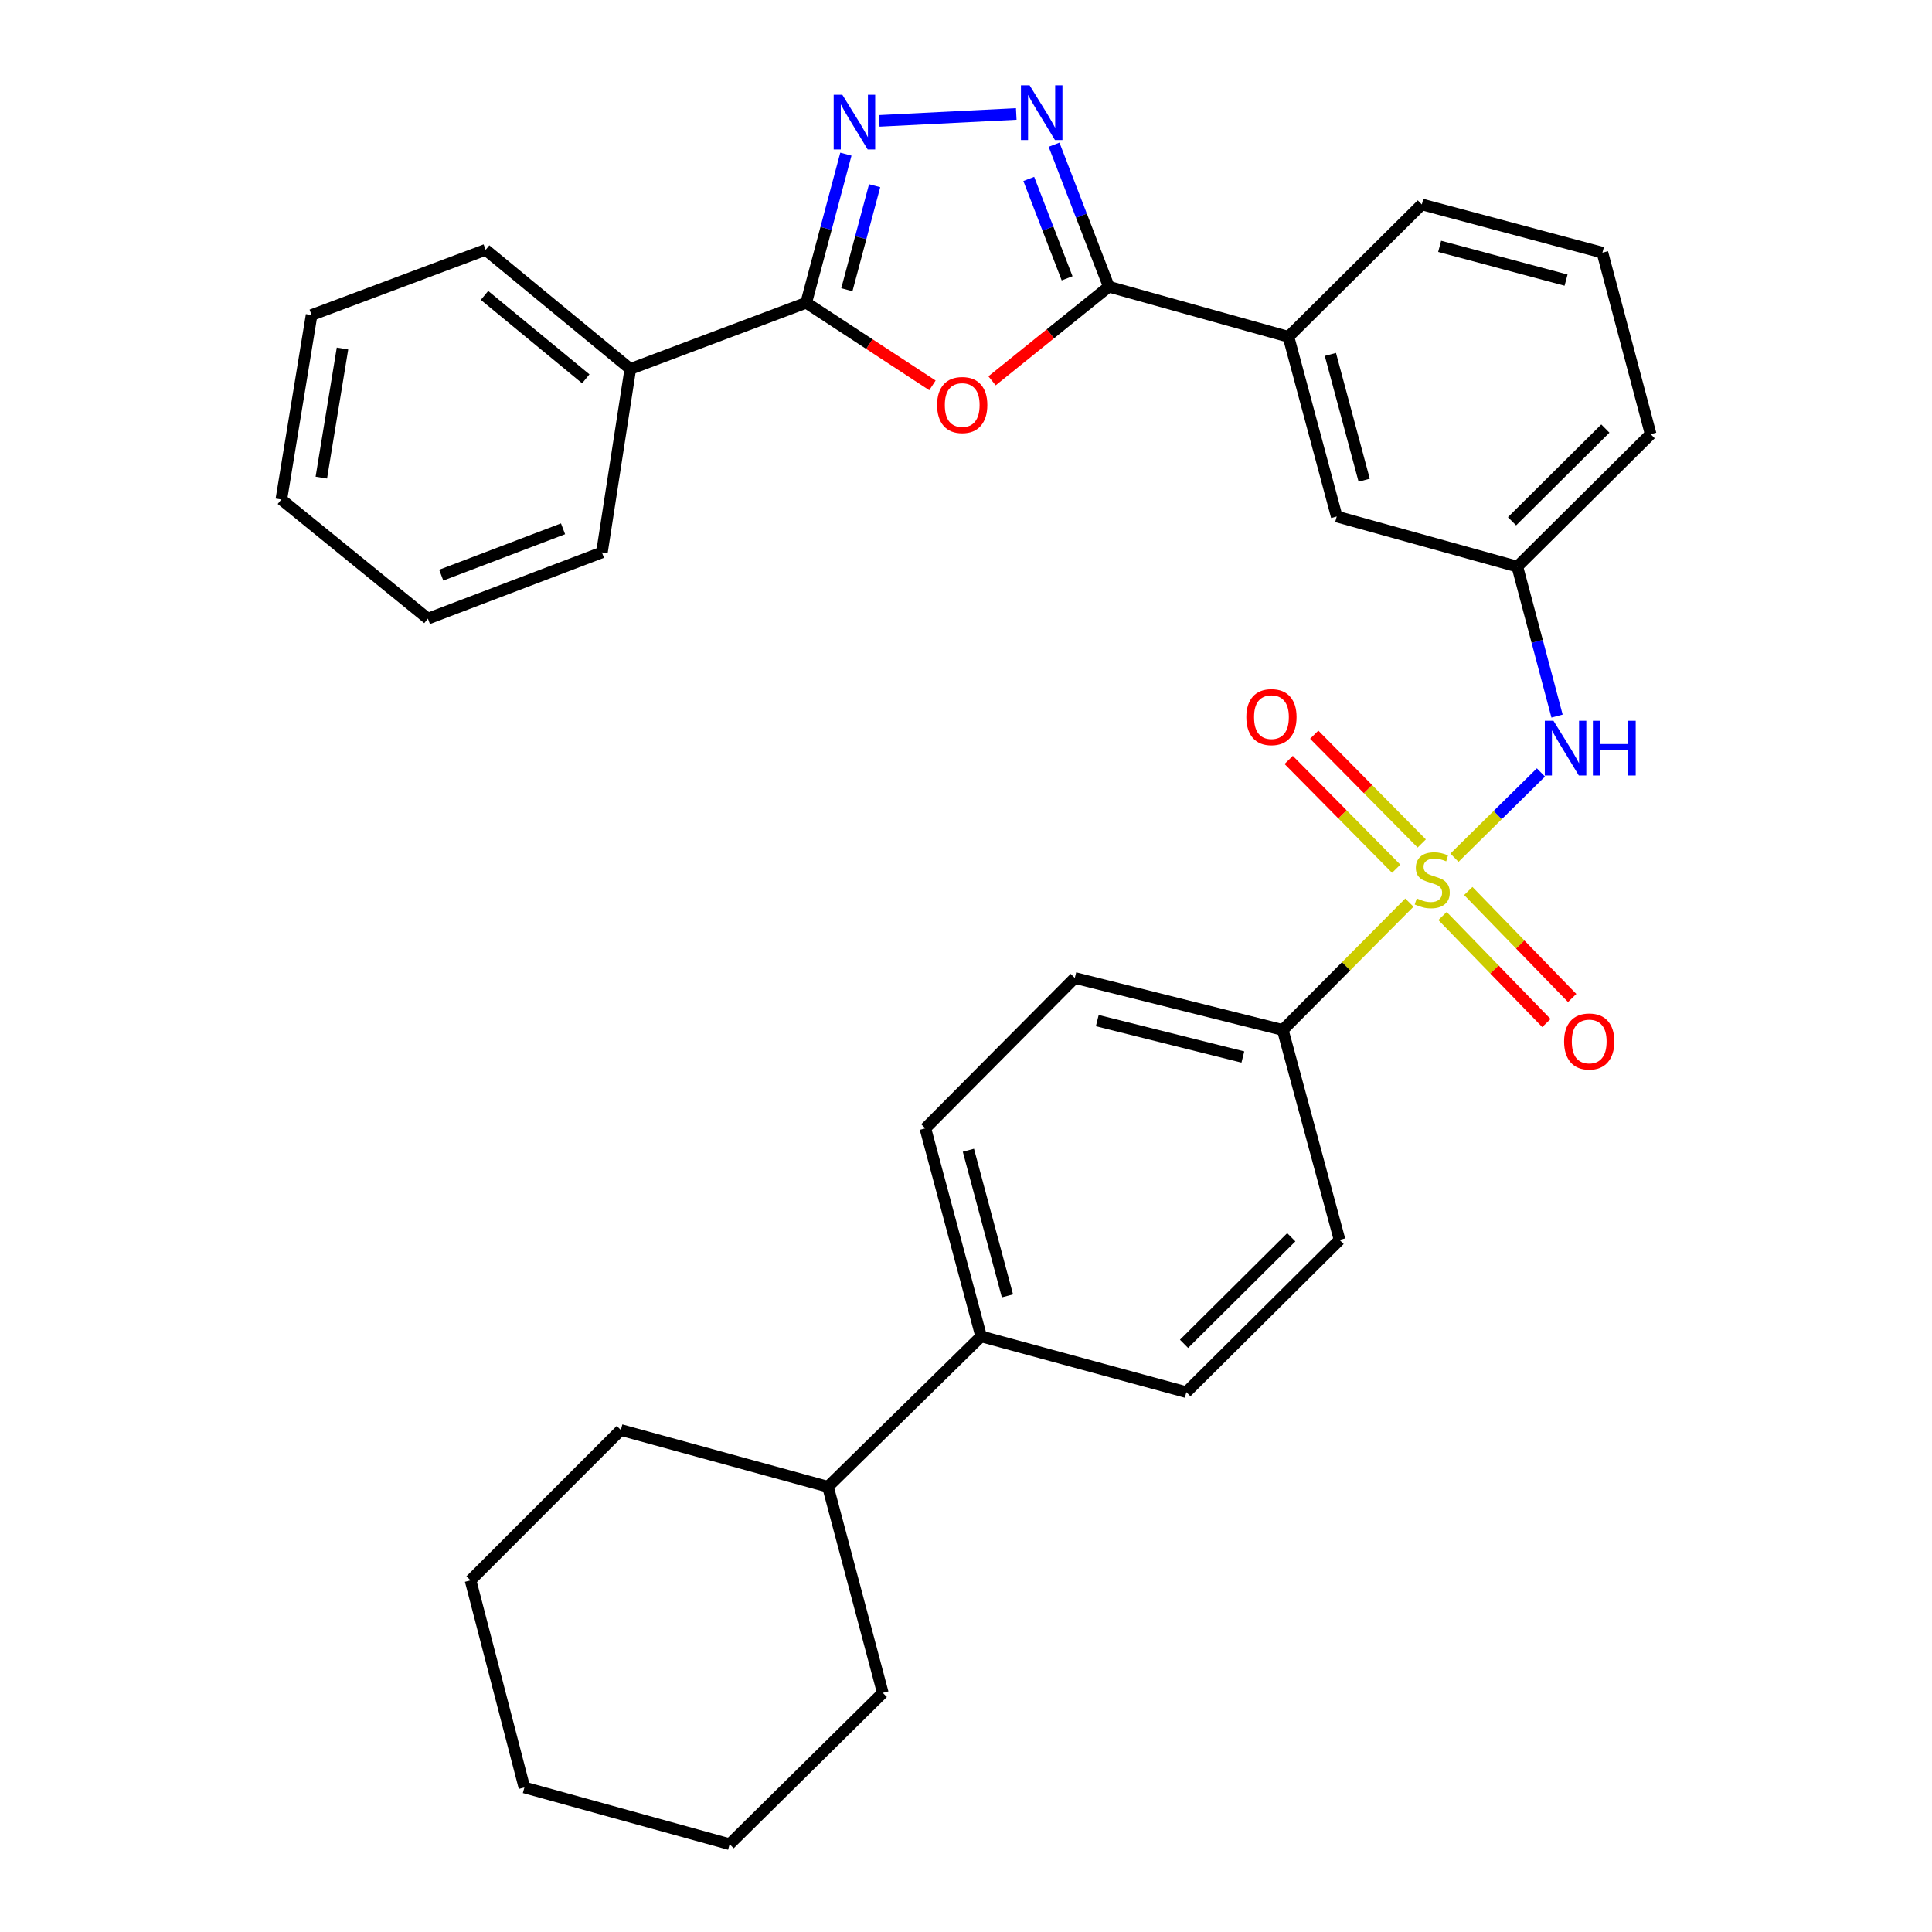 <?xml version='1.0' encoding='iso-8859-1'?>
<svg version='1.1' baseProfile='full'
              xmlns='http://www.w3.org/2000/svg'
                      xmlns:rdkit='http://www.rdkit.org/xml'
                      xmlns:xlink='http://www.w3.org/1999/xlink'
                  xml:space='preserve'
width='1000px' height='1000px' viewBox='0 0 1000 1000'>
<!-- END OF HEADER -->
<rect style='opacity:1.0;fill:#FFFFFF;stroke:none' width='1000' height='1000' x='0' y='0'> </rect>
<path class='bond-5' d='M 752.824,443.953 L 775.199,421.886' style='fill:none;fill-rule:evenodd;stroke:#CCCC00;stroke-width:6px;stroke-linecap:butt;stroke-linejoin:miter;stroke-opacity:1' />
<path class='bond-5' d='M 775.199,421.886 L 797.574,399.819' style='fill:none;fill-rule:evenodd;stroke:#0000FF;stroke-width:6px;stroke-linecap:butt;stroke-linejoin:miter;stroke-opacity:1' />
<path class='bond-6' d='M 729.498,467.19 L 696.732,500.15' style='fill:none;fill-rule:evenodd;stroke:#CCCC00;stroke-width:6px;stroke-linecap:butt;stroke-linejoin:miter;stroke-opacity:1' />
<path class='bond-6' d='M 696.732,500.15 L 663.965,533.109' style='fill:none;fill-rule:evenodd;stroke:#000000;stroke-width:6px;stroke-linecap:butt;stroke-linejoin:miter;stroke-opacity:1' />
<path class='bond-8' d='M 735.892,436.583 L 708.066,408.43' style='fill:none;fill-rule:evenodd;stroke:#CCCC00;stroke-width:6px;stroke-linecap:butt;stroke-linejoin:miter;stroke-opacity:1' />
<path class='bond-8' d='M 708.066,408.43 L 680.241,380.277' style='fill:none;fill-rule:evenodd;stroke:#FF0000;stroke-width:6px;stroke-linecap:butt;stroke-linejoin:miter;stroke-opacity:1' />
<path class='bond-8' d='M 722.671,449.65 L 694.846,421.496' style='fill:none;fill-rule:evenodd;stroke:#CCCC00;stroke-width:6px;stroke-linecap:butt;stroke-linejoin:miter;stroke-opacity:1' />
<path class='bond-8' d='M 694.846,421.496 L 667.021,393.343' style='fill:none;fill-rule:evenodd;stroke:#FF0000;stroke-width:6px;stroke-linecap:butt;stroke-linejoin:miter;stroke-opacity:1' />
<path class='bond-9' d='M 746.649,474.128 L 773.533,501.818' style='fill:none;fill-rule:evenodd;stroke:#CCCC00;stroke-width:6px;stroke-linecap:butt;stroke-linejoin:miter;stroke-opacity:1' />
<path class='bond-9' d='M 773.533,501.818 L 800.417,529.508' style='fill:none;fill-rule:evenodd;stroke:#FF0000;stroke-width:6px;stroke-linecap:butt;stroke-linejoin:miter;stroke-opacity:1' />
<path class='bond-9' d='M 759.985,461.18 L 786.869,488.87' style='fill:none;fill-rule:evenodd;stroke:#CCCC00;stroke-width:6px;stroke-linecap:butt;stroke-linejoin:miter;stroke-opacity:1' />
<path class='bond-9' d='M 786.869,488.87 L 813.753,516.56' style='fill:none;fill-rule:evenodd;stroke:#FF0000;stroke-width:6px;stroke-linecap:butt;stroke-linejoin:miter;stroke-opacity:1' />
<path class='bond-0' d='M 513.475,197.116 L 543.701,172.754' style='fill:none;fill-rule:evenodd;stroke:#FF0000;stroke-width:6px;stroke-linecap:butt;stroke-linejoin:miter;stroke-opacity:1' />
<path class='bond-0' d='M 543.701,172.754 L 573.928,148.393' style='fill:none;fill-rule:evenodd;stroke:#000000;stroke-width:6px;stroke-linecap:butt;stroke-linejoin:miter;stroke-opacity:1' />
<path class='bond-4' d='M 482.625,199.469 L 449.96,178.087' style='fill:none;fill-rule:evenodd;stroke:#FF0000;stroke-width:6px;stroke-linecap:butt;stroke-linejoin:miter;stroke-opacity:1' />
<path class='bond-4' d='M 449.96,178.087 L 417.295,156.706' style='fill:none;fill-rule:evenodd;stroke:#000000;stroke-width:6px;stroke-linecap:butt;stroke-linejoin:miter;stroke-opacity:1' />
<path class='bond-1' d='M 545.573,74.898 L 559.75,111.646' style='fill:none;fill-rule:evenodd;stroke:#0000FF;stroke-width:6px;stroke-linecap:butt;stroke-linejoin:miter;stroke-opacity:1' />
<path class='bond-1' d='M 559.75,111.646 L 573.928,148.393' style='fill:none;fill-rule:evenodd;stroke:#000000;stroke-width:6px;stroke-linecap:butt;stroke-linejoin:miter;stroke-opacity:1' />
<path class='bond-1' d='M 532.484,92.613 L 542.409,118.336' style='fill:none;fill-rule:evenodd;stroke:#0000FF;stroke-width:6px;stroke-linecap:butt;stroke-linejoin:miter;stroke-opacity:1' />
<path class='bond-1' d='M 542.409,118.336 L 552.333,144.059' style='fill:none;fill-rule:evenodd;stroke:#000000;stroke-width:6px;stroke-linecap:butt;stroke-linejoin:miter;stroke-opacity:1' />
<path class='bond-2' d='M 526.013,58.988 L 455.091,62.562' style='fill:none;fill-rule:evenodd;stroke:#0000FF;stroke-width:6px;stroke-linecap:butt;stroke-linejoin:miter;stroke-opacity:1' />
<path class='bond-34' d='M 437.828,79.788 L 427.561,118.247' style='fill:none;fill-rule:evenodd;stroke:#0000FF;stroke-width:6px;stroke-linecap:butt;stroke-linejoin:miter;stroke-opacity:1' />
<path class='bond-34' d='M 427.561,118.247 L 417.295,156.706' style='fill:none;fill-rule:evenodd;stroke:#000000;stroke-width:6px;stroke-linecap:butt;stroke-linejoin:miter;stroke-opacity:1' />
<path class='bond-34' d='M 452.707,96.12 L 445.52,123.041' style='fill:none;fill-rule:evenodd;stroke:#0000FF;stroke-width:6px;stroke-linecap:butt;stroke-linejoin:miter;stroke-opacity:1' />
<path class='bond-34' d='M 445.52,123.041 L 438.334,149.962' style='fill:none;fill-rule:evenodd;stroke:#000000;stroke-width:6px;stroke-linecap:butt;stroke-linejoin:miter;stroke-opacity:1' />
<path class='bond-3' d='M 573.928,148.393 L 666.908,174.323' style='fill:none;fill-rule:evenodd;stroke:#000000;stroke-width:6px;stroke-linecap:butt;stroke-linejoin:miter;stroke-opacity:1' />
<path class='bond-11' d='M 417.295,156.706 L 326.245,190.98' style='fill:none;fill-rule:evenodd;stroke:#000000;stroke-width:6px;stroke-linecap:butt;stroke-linejoin:miter;stroke-opacity:1' />
<path class='bond-10' d='M 805.925,370.645 L 795.644,331.96' style='fill:none;fill-rule:evenodd;stroke:#0000FF;stroke-width:6px;stroke-linecap:butt;stroke-linejoin:miter;stroke-opacity:1' />
<path class='bond-10' d='M 795.644,331.96 L 785.364,293.274' style='fill:none;fill-rule:evenodd;stroke:#000000;stroke-width:6px;stroke-linecap:butt;stroke-linejoin:miter;stroke-opacity:1' />
<path class='bond-14' d='M 663.965,533.109 L 556.311,506.187' style='fill:none;fill-rule:evenodd;stroke:#000000;stroke-width:6px;stroke-linecap:butt;stroke-linejoin:miter;stroke-opacity:1' />
<path class='bond-14' d='M 643.307,547.103 L 567.949,528.258' style='fill:none;fill-rule:evenodd;stroke:#000000;stroke-width:6px;stroke-linecap:butt;stroke-linejoin:miter;stroke-opacity:1' />
<path class='bond-15' d='M 663.965,533.109 L 693.365,641.775' style='fill:none;fill-rule:evenodd;stroke:#000000;stroke-width:6px;stroke-linecap:butt;stroke-linejoin:miter;stroke-opacity:1' />
<path class='bond-7' d='M 666.908,174.323 L 691.888,267.334' style='fill:none;fill-rule:evenodd;stroke:#000000;stroke-width:6px;stroke-linecap:butt;stroke-linejoin:miter;stroke-opacity:1' />
<path class='bond-7' d='M 688.607,183.453 L 706.093,248.561' style='fill:none;fill-rule:evenodd;stroke:#000000;stroke-width:6px;stroke-linecap:butt;stroke-linejoin:miter;stroke-opacity:1' />
<path class='bond-33' d='M 666.908,174.323 L 735.931,105.806' style='fill:none;fill-rule:evenodd;stroke:#000000;stroke-width:6px;stroke-linecap:butt;stroke-linejoin:miter;stroke-opacity:1' />
<path class='bond-12' d='M 785.364,293.274 L 691.888,267.334' style='fill:none;fill-rule:evenodd;stroke:#000000;stroke-width:6px;stroke-linecap:butt;stroke-linejoin:miter;stroke-opacity:1' />
<path class='bond-21' d='M 785.364,293.274 L 854.376,224.737' style='fill:none;fill-rule:evenodd;stroke:#000000;stroke-width:6px;stroke-linecap:butt;stroke-linejoin:miter;stroke-opacity:1' />
<path class='bond-21' d='M 782.618,269.805 L 830.926,221.829' style='fill:none;fill-rule:evenodd;stroke:#000000;stroke-width:6px;stroke-linecap:butt;stroke-linejoin:miter;stroke-opacity:1' />
<path class='bond-22' d='M 326.245,190.98 L 251.368,129.309' style='fill:none;fill-rule:evenodd;stroke:#000000;stroke-width:6px;stroke-linecap:butt;stroke-linejoin:miter;stroke-opacity:1' />
<path class='bond-22' d='M 303.197,196.077 L 250.782,152.908' style='fill:none;fill-rule:evenodd;stroke:#000000;stroke-width:6px;stroke-linecap:butt;stroke-linejoin:miter;stroke-opacity:1' />
<path class='bond-23' d='M 326.245,190.98 L 311.551,285.932' style='fill:none;fill-rule:evenodd;stroke:#000000;stroke-width:6px;stroke-linecap:butt;stroke-linejoin:miter;stroke-opacity:1' />
<path class='bond-13' d='M 507.828,691.704 L 614.057,720.577' style='fill:none;fill-rule:evenodd;stroke:#000000;stroke-width:6px;stroke-linecap:butt;stroke-linejoin:miter;stroke-opacity:1' />
<path class='bond-18' d='M 507.828,691.704 L 428.551,769.545' style='fill:none;fill-rule:evenodd;stroke:#000000;stroke-width:6px;stroke-linecap:butt;stroke-linejoin:miter;stroke-opacity:1' />
<path class='bond-32' d='M 507.828,691.704 L 478.954,584.029' style='fill:none;fill-rule:evenodd;stroke:#000000;stroke-width:6px;stroke-linecap:butt;stroke-linejoin:miter;stroke-opacity:1' />
<path class='bond-32' d='M 521.45,670.738 L 501.239,595.366' style='fill:none;fill-rule:evenodd;stroke:#000000;stroke-width:6px;stroke-linecap:butt;stroke-linejoin:miter;stroke-opacity:1' />
<path class='bond-16' d='M 556.311,506.187 L 478.954,584.029' style='fill:none;fill-rule:evenodd;stroke:#000000;stroke-width:6px;stroke-linecap:butt;stroke-linejoin:miter;stroke-opacity:1' />
<path class='bond-17' d='M 693.365,641.775 L 614.057,720.577' style='fill:none;fill-rule:evenodd;stroke:#000000;stroke-width:6px;stroke-linecap:butt;stroke-linejoin:miter;stroke-opacity:1' />
<path class='bond-17' d='M 668.367,640.41 L 612.852,695.571' style='fill:none;fill-rule:evenodd;stroke:#000000;stroke-width:6px;stroke-linecap:butt;stroke-linejoin:miter;stroke-opacity:1' />
<path class='bond-24' d='M 428.551,769.545 L 456.938,876.229' style='fill:none;fill-rule:evenodd;stroke:#000000;stroke-width:6px;stroke-linecap:butt;stroke-linejoin:miter;stroke-opacity:1' />
<path class='bond-25' d='M 428.551,769.545 L 321.34,740.166' style='fill:none;fill-rule:evenodd;stroke:#000000;stroke-width:6px;stroke-linecap:butt;stroke-linejoin:miter;stroke-opacity:1' />
<path class='bond-19' d='M 735.931,105.806 L 829.407,130.776' style='fill:none;fill-rule:evenodd;stroke:#000000;stroke-width:6px;stroke-linecap:butt;stroke-linejoin:miter;stroke-opacity:1' />
<path class='bond-19' d='M 745.155,127.51 L 810.588,144.989' style='fill:none;fill-rule:evenodd;stroke:#000000;stroke-width:6px;stroke-linecap:butt;stroke-linejoin:miter;stroke-opacity:1' />
<path class='bond-20' d='M 829.407,130.776 L 854.376,224.737' style='fill:none;fill-rule:evenodd;stroke:#000000;stroke-width:6px;stroke-linecap:butt;stroke-linejoin:miter;stroke-opacity:1' />
<path class='bond-27' d='M 251.368,129.309 L 161.279,163.067' style='fill:none;fill-rule:evenodd;stroke:#000000;stroke-width:6px;stroke-linecap:butt;stroke-linejoin:miter;stroke-opacity:1' />
<path class='bond-26' d='M 311.551,285.932 L 221.483,320.206' style='fill:none;fill-rule:evenodd;stroke:#000000;stroke-width:6px;stroke-linecap:butt;stroke-linejoin:miter;stroke-opacity:1' />
<path class='bond-26' d='M 291.43,273.701 L 228.382,297.693' style='fill:none;fill-rule:evenodd;stroke:#000000;stroke-width:6px;stroke-linecap:butt;stroke-linejoin:miter;stroke-opacity:1' />
<path class='bond-29' d='M 456.938,876.229 L 377.651,954.545' style='fill:none;fill-rule:evenodd;stroke:#000000;stroke-width:6px;stroke-linecap:butt;stroke-linejoin:miter;stroke-opacity:1' />
<path class='bond-28' d='M 321.34,740.166 L 243.54,817.987' style='fill:none;fill-rule:evenodd;stroke:#000000;stroke-width:6px;stroke-linecap:butt;stroke-linejoin:miter;stroke-opacity:1' />
<path class='bond-31' d='M 221.483,320.206 L 145.624,258.526' style='fill:none;fill-rule:evenodd;stroke:#000000;stroke-width:6px;stroke-linecap:butt;stroke-linejoin:miter;stroke-opacity:1' />
<path class='bond-36' d='M 161.279,163.067 L 145.624,258.526' style='fill:none;fill-rule:evenodd;stroke:#000000;stroke-width:6px;stroke-linecap:butt;stroke-linejoin:miter;stroke-opacity:1' />
<path class='bond-36' d='M 177.273,180.394 L 166.315,247.215' style='fill:none;fill-rule:evenodd;stroke:#000000;stroke-width:6px;stroke-linecap:butt;stroke-linejoin:miter;stroke-opacity:1' />
<path class='bond-30' d='M 243.54,817.987 L 271.422,925.197' style='fill:none;fill-rule:evenodd;stroke:#000000;stroke-width:6px;stroke-linecap:butt;stroke-linejoin:miter;stroke-opacity:1' />
<path class='bond-35' d='M 377.651,954.545 L 271.422,925.197' style='fill:none;fill-rule:evenodd;stroke:#000000;stroke-width:6px;stroke-linecap:butt;stroke-linejoin:miter;stroke-opacity:1' />
<path  class='atom-0' d='M 733.321 465.018
Q 733.641 465.138, 734.961 465.698
Q 736.281 466.258, 737.721 466.618
Q 739.201 466.938, 740.641 466.938
Q 743.321 466.938, 744.881 465.658
Q 746.441 464.338, 746.441 462.058
Q 746.441 460.498, 745.641 459.538
Q 744.881 458.578, 743.681 458.058
Q 742.481 457.538, 740.481 456.938
Q 737.961 456.178, 736.441 455.458
Q 734.961 454.738, 733.881 453.218
Q 732.841 451.698, 732.841 449.138
Q 732.841 445.578, 735.241 443.378
Q 737.681 441.178, 742.481 441.178
Q 745.761 441.178, 749.481 442.738
L 748.561 445.818
Q 745.161 444.418, 742.601 444.418
Q 739.841 444.418, 738.321 445.578
Q 736.801 446.698, 736.841 448.658
Q 736.841 450.178, 737.601 451.098
Q 738.401 452.018, 739.521 452.538
Q 740.681 453.058, 742.601 453.658
Q 745.161 454.458, 746.681 455.258
Q 748.201 456.058, 749.281 457.698
Q 750.401 459.298, 750.401 462.058
Q 750.401 465.978, 747.761 468.098
Q 745.161 470.178, 740.801 470.178
Q 738.281 470.178, 736.361 469.618
Q 734.481 469.098, 732.241 468.178
L 733.321 465.018
' fill='#CCCC00'/>
<path  class='atom-1' d='M 485.038 209.637
Q 485.038 202.837, 488.398 199.037
Q 491.758 195.237, 498.038 195.237
Q 504.318 195.237, 507.678 199.037
Q 511.038 202.837, 511.038 209.637
Q 511.038 216.517, 507.638 220.437
Q 504.238 224.317, 498.038 224.317
Q 491.798 224.317, 488.398 220.437
Q 485.038 216.557, 485.038 209.637
M 498.038 221.117
Q 502.358 221.117, 504.678 218.237
Q 507.038 215.317, 507.038 209.637
Q 507.038 204.077, 504.678 201.277
Q 502.358 198.437, 498.038 198.437
Q 493.718 198.437, 491.358 201.237
Q 489.038 204.037, 489.038 209.637
Q 489.038 215.357, 491.358 218.237
Q 493.718 221.117, 498.038 221.117
' fill='#FF0000'/>
<path  class='atom-2' d='M 532.919 44.165
L 542.199 59.165
Q 543.119 60.645, 544.599 63.325
Q 546.079 66.005, 546.159 66.165
L 546.159 44.165
L 549.919 44.165
L 549.919 72.485
L 546.039 72.485
L 536.079 56.085
Q 534.919 54.165, 533.679 51.965
Q 532.479 49.765, 532.119 49.085
L 532.119 72.485
L 528.439 72.485
L 528.439 44.165
L 532.919 44.165
' fill='#0000FF'/>
<path  class='atom-3' d='M 435.994 49.049
L 445.274 64.049
Q 446.194 65.529, 447.674 68.209
Q 449.154 70.889, 449.234 71.049
L 449.234 49.049
L 452.994 49.049
L 452.994 77.369
L 449.114 77.369
L 439.154 60.969
Q 437.994 59.049, 436.754 56.849
Q 435.554 54.649, 435.194 53.969
L 435.194 77.369
L 431.514 77.369
L 431.514 49.049
L 435.994 49.049
' fill='#0000FF'/>
<path  class='atom-6' d='M 804.074 373.076
L 813.354 388.076
Q 814.274 389.556, 815.754 392.236
Q 817.234 394.916, 817.314 395.076
L 817.314 373.076
L 821.074 373.076
L 821.074 401.396
L 817.194 401.396
L 807.234 384.996
Q 806.074 383.076, 804.834 380.876
Q 803.634 378.676, 803.274 377.996
L 803.274 401.396
L 799.594 401.396
L 799.594 373.076
L 804.074 373.076
' fill='#0000FF'/>
<path  class='atom-6' d='M 824.474 373.076
L 828.314 373.076
L 828.314 385.116
L 842.794 385.116
L 842.794 373.076
L 846.634 373.076
L 846.634 401.396
L 842.794 401.396
L 842.794 388.316
L 828.314 388.316
L 828.314 401.396
L 824.474 401.396
L 824.474 373.076
' fill='#0000FF'/>
<path  class='atom-9' d='M 645.099 371.175
Q 645.099 364.375, 648.459 360.575
Q 651.819 356.775, 658.099 356.775
Q 664.379 356.775, 667.739 360.575
Q 671.099 364.375, 671.099 371.175
Q 671.099 378.055, 667.699 381.975
Q 664.299 385.855, 658.099 385.855
Q 651.859 385.855, 648.459 381.975
Q 645.099 378.095, 645.099 371.175
M 658.099 382.655
Q 662.419 382.655, 664.739 379.775
Q 667.099 376.855, 667.099 371.175
Q 667.099 365.615, 664.739 362.815
Q 662.419 359.975, 658.099 359.975
Q 653.779 359.975, 651.419 362.775
Q 649.099 365.575, 649.099 371.175
Q 649.099 376.895, 651.419 379.775
Q 653.779 382.655, 658.099 382.655
' fill='#FF0000'/>
<path  class='atom-10' d='M 809.57 539.064
Q 809.57 532.264, 812.93 528.464
Q 816.29 524.664, 822.57 524.664
Q 828.85 524.664, 832.21 528.464
Q 835.57 532.264, 835.57 539.064
Q 835.57 545.944, 832.17 549.864
Q 828.77 553.744, 822.57 553.744
Q 816.33 553.744, 812.93 549.864
Q 809.57 545.984, 809.57 539.064
M 822.57 550.544
Q 826.89 550.544, 829.21 547.664
Q 831.57 544.744, 831.57 539.064
Q 831.57 533.504, 829.21 530.704
Q 826.89 527.864, 822.57 527.864
Q 818.25 527.864, 815.89 530.664
Q 813.57 533.464, 813.57 539.064
Q 813.57 544.784, 815.89 547.664
Q 818.25 550.544, 822.57 550.544
' fill='#FF0000'/>
</svg>
